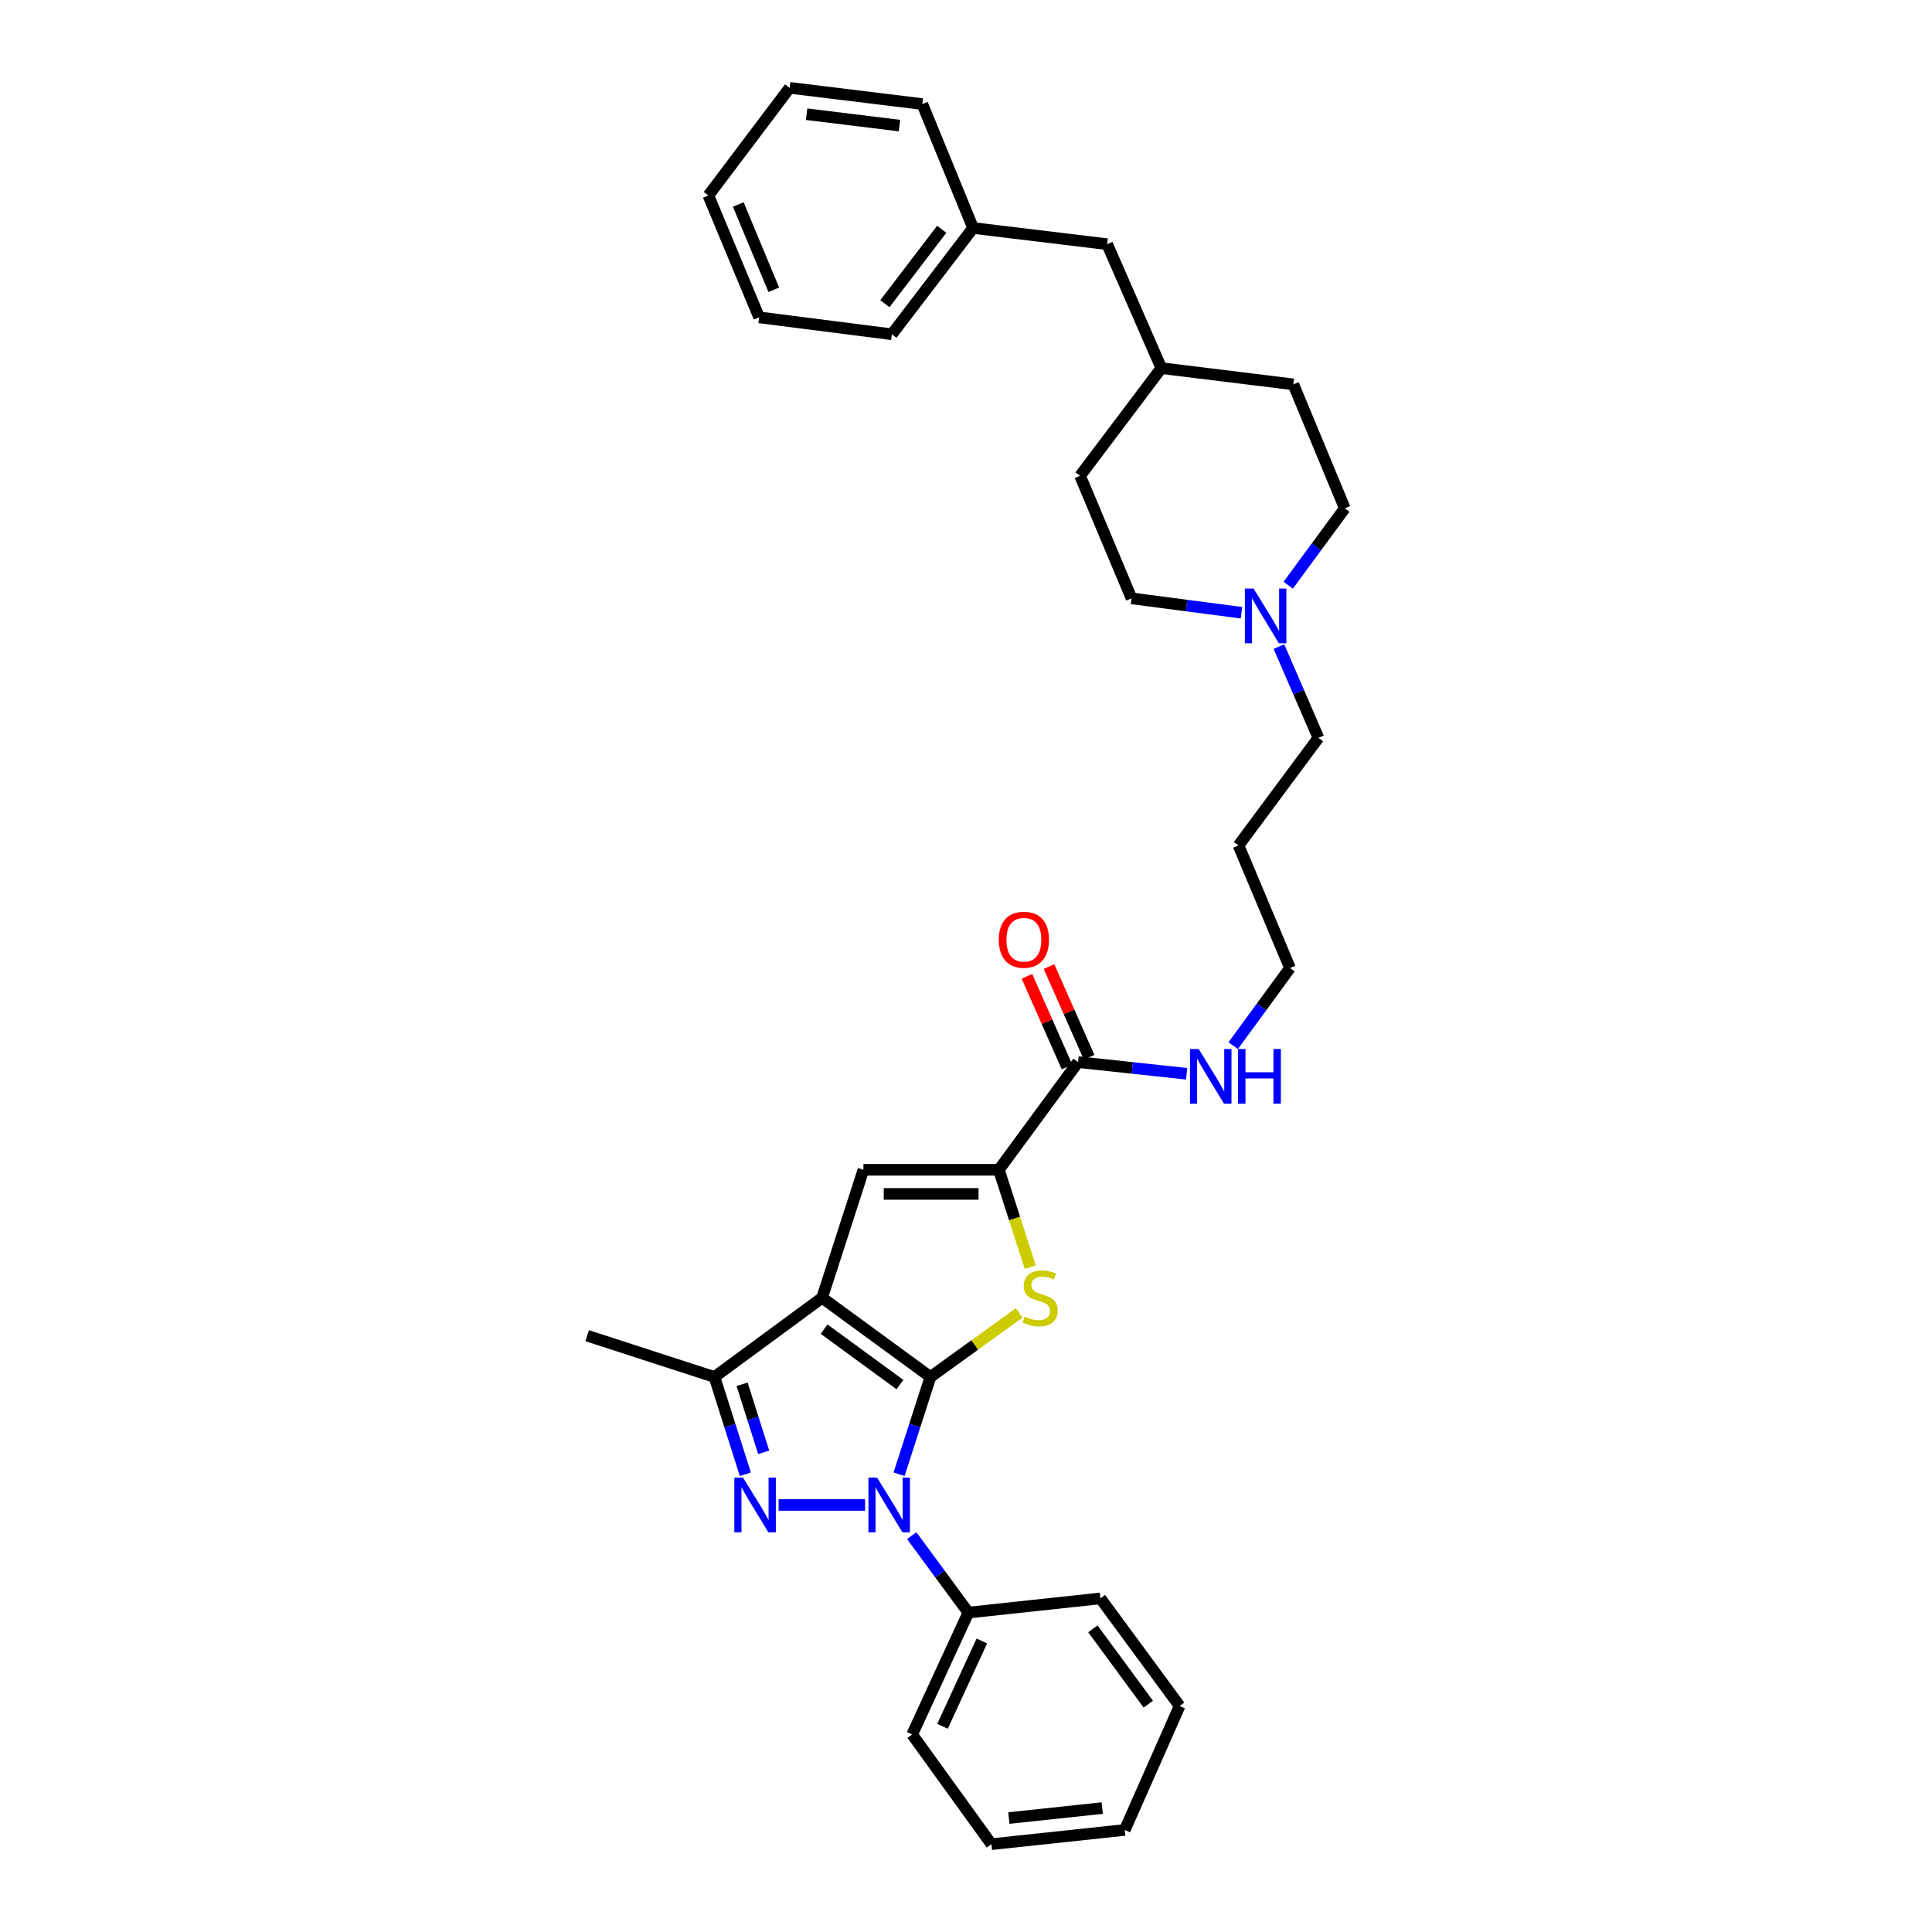 <?xml version='1.0' encoding='iso-8859-1'?>
<svg version='1.1' baseProfile='full'
              xmlns='http://www.w3.org/2000/svg'
                      xmlns:rdkit='http://www.rdkit.org/xml'
                      xmlns:xlink='http://www.w3.org/1999/xlink'
                  xml:space='preserve'
width='1000px' height='1000px' viewBox='0 0 1000 1000'>
<!-- END OF HEADER -->
<rect style='opacity:1.0;fill:#FFFFFF;stroke:none' width='1000' height='1000' x='0' y='0'> </rect>
<path class='bond-0' d='M 481.589,712.727 L 425.524,671.721' style='fill:none;fill-rule:evenodd;stroke:#000000;stroke-width:6px;stroke-linecap:butt;stroke-linejoin:miter;stroke-opacity:1' />
<path class='bond-0' d='M 465.805,716.659 L 426.559,687.954' style='fill:none;fill-rule:evenodd;stroke:#000000;stroke-width:6px;stroke-linecap:butt;stroke-linejoin:miter;stroke-opacity:1' />
<path class='bond-1' d='M 481.589,712.727 L 473.473,737.897' style='fill:none;fill-rule:evenodd;stroke:#000000;stroke-width:6px;stroke-linecap:butt;stroke-linejoin:miter;stroke-opacity:1' />
<path class='bond-1' d='M 473.473,737.897 L 465.356,763.066' style='fill:none;fill-rule:evenodd;stroke:#0000FF;stroke-width:6px;stroke-linecap:butt;stroke-linejoin:miter;stroke-opacity:1' />
<path class='bond-3' d='M 481.589,712.727 L 504.564,696.135' style='fill:none;fill-rule:evenodd;stroke:#000000;stroke-width:6px;stroke-linecap:butt;stroke-linejoin:miter;stroke-opacity:1' />
<path class='bond-3' d='M 504.564,696.135 L 527.538,679.543' style='fill:none;fill-rule:evenodd;stroke:#CCCC00;stroke-width:6px;stroke-linecap:butt;stroke-linejoin:miter;stroke-opacity:1' />
<path class='bond-5' d='M 425.524,671.721 L 446.919,605.482' style='fill:none;fill-rule:evenodd;stroke:#000000;stroke-width:6px;stroke-linecap:butt;stroke-linejoin:miter;stroke-opacity:1' />
<path class='bond-6' d='M 425.524,671.721 L 369.799,712.727' style='fill:none;fill-rule:evenodd;stroke:#000000;stroke-width:6px;stroke-linecap:butt;stroke-linejoin:miter;stroke-opacity:1' />
<path class='bond-2' d='M 447.754,778.966 L 403.003,778.966' style='fill:none;fill-rule:evenodd;stroke:#0000FF;stroke-width:6px;stroke-linecap:butt;stroke-linejoin:miter;stroke-opacity:1' />
<path class='bond-9' d='M 471.92,794.855 L 486.571,814.766' style='fill:none;fill-rule:evenodd;stroke:#0000FF;stroke-width:6px;stroke-linecap:butt;stroke-linejoin:miter;stroke-opacity:1' />
<path class='bond-9' d='M 486.571,814.766 L 501.221,834.677' style='fill:none;fill-rule:evenodd;stroke:#000000;stroke-width:6px;stroke-linecap:butt;stroke-linejoin:miter;stroke-opacity:1' />
<path class='bond-33' d='M 385.79,763.068 L 377.794,737.898' style='fill:none;fill-rule:evenodd;stroke:#0000FF;stroke-width:6px;stroke-linecap:butt;stroke-linejoin:miter;stroke-opacity:1' />
<path class='bond-33' d='M 377.794,737.898 L 369.799,712.727' style='fill:none;fill-rule:evenodd;stroke:#000000;stroke-width:6px;stroke-linecap:butt;stroke-linejoin:miter;stroke-opacity:1' />
<path class='bond-33' d='M 395.296,751.736 L 389.699,734.116' style='fill:none;fill-rule:evenodd;stroke:#0000FF;stroke-width:6px;stroke-linecap:butt;stroke-linejoin:miter;stroke-opacity:1' />
<path class='bond-33' d='M 389.699,734.116 L 384.103,716.497' style='fill:none;fill-rule:evenodd;stroke:#000000;stroke-width:6px;stroke-linecap:butt;stroke-linejoin:miter;stroke-opacity:1' />
<path class='bond-4' d='M 533.253,655.861 L 525.128,630.672' style='fill:none;fill-rule:evenodd;stroke:#CCCC00;stroke-width:6px;stroke-linecap:butt;stroke-linejoin:miter;stroke-opacity:1' />
<path class='bond-4' d='M 525.128,630.672 L 517.002,605.482' style='fill:none;fill-rule:evenodd;stroke:#000000;stroke-width:6px;stroke-linecap:butt;stroke-linejoin:miter;stroke-opacity:1' />
<path class='bond-7' d='M 517.002,605.482 L 557.994,549.743' style='fill:none;fill-rule:evenodd;stroke:#000000;stroke-width:6px;stroke-linecap:butt;stroke-linejoin:miter;stroke-opacity:1' />
<path class='bond-34' d='M 517.002,605.482 L 446.919,605.482' style='fill:none;fill-rule:evenodd;stroke:#000000;stroke-width:6px;stroke-linecap:butt;stroke-linejoin:miter;stroke-opacity:1' />
<path class='bond-34' d='M 506.49,617.974 L 457.431,617.974' style='fill:none;fill-rule:evenodd;stroke:#000000;stroke-width:6px;stroke-linecap:butt;stroke-linejoin:miter;stroke-opacity:1' />
<path class='bond-16' d='M 369.799,712.727 L 303.935,691.353' style='fill:none;fill-rule:evenodd;stroke:#000000;stroke-width:6px;stroke-linecap:butt;stroke-linejoin:miter;stroke-opacity:1' />
<path class='bond-10' d='M 563.707,547.218 L 553.334,523.754' style='fill:none;fill-rule:evenodd;stroke:#000000;stroke-width:6px;stroke-linecap:butt;stroke-linejoin:miter;stroke-opacity:1' />
<path class='bond-10' d='M 553.334,523.754 L 542.962,500.29' style='fill:none;fill-rule:evenodd;stroke:#FF0000;stroke-width:6px;stroke-linecap:butt;stroke-linejoin:miter;stroke-opacity:1' />
<path class='bond-10' d='M 552.282,552.268 L 541.91,528.805' style='fill:none;fill-rule:evenodd;stroke:#000000;stroke-width:6px;stroke-linecap:butt;stroke-linejoin:miter;stroke-opacity:1' />
<path class='bond-10' d='M 541.91,528.805 L 531.537,505.341' style='fill:none;fill-rule:evenodd;stroke:#FF0000;stroke-width:6px;stroke-linecap:butt;stroke-linejoin:miter;stroke-opacity:1' />
<path class='bond-11' d='M 557.994,549.743 L 586.102,552.762' style='fill:none;fill-rule:evenodd;stroke:#000000;stroke-width:6px;stroke-linecap:butt;stroke-linejoin:miter;stroke-opacity:1' />
<path class='bond-11' d='M 586.102,552.762 L 614.209,555.781' style='fill:none;fill-rule:evenodd;stroke:#0000FF;stroke-width:6px;stroke-linecap:butt;stroke-linejoin:miter;stroke-opacity:1' />
<path class='bond-8' d='M 661.963,334.672 L 672.189,358.287' style='fill:none;fill-rule:evenodd;stroke:#0000FF;stroke-width:6px;stroke-linecap:butt;stroke-linejoin:miter;stroke-opacity:1' />
<path class='bond-8' d='M 672.189,358.287 L 682.415,381.901' style='fill:none;fill-rule:evenodd;stroke:#000000;stroke-width:6px;stroke-linecap:butt;stroke-linejoin:miter;stroke-opacity:1' />
<path class='bond-12' d='M 666.777,302.904 L 681.421,282.999' style='fill:none;fill-rule:evenodd;stroke:#0000FF;stroke-width:6px;stroke-linecap:butt;stroke-linejoin:miter;stroke-opacity:1' />
<path class='bond-12' d='M 681.421,282.999 L 696.065,263.095' style='fill:none;fill-rule:evenodd;stroke:#000000;stroke-width:6px;stroke-linecap:butt;stroke-linejoin:miter;stroke-opacity:1' />
<path class='bond-13' d='M 642.597,317.156 L 614.14,313.429' style='fill:none;fill-rule:evenodd;stroke:#0000FF;stroke-width:6px;stroke-linecap:butt;stroke-linejoin:miter;stroke-opacity:1' />
<path class='bond-13' d='M 614.14,313.429 L 585.684,309.702' style='fill:none;fill-rule:evenodd;stroke:#000000;stroke-width:6px;stroke-linecap:butt;stroke-linejoin:miter;stroke-opacity:1' />
<path class='bond-23' d='M 501.221,834.677 L 472.13,897.772' style='fill:none;fill-rule:evenodd;stroke:#000000;stroke-width:6px;stroke-linecap:butt;stroke-linejoin:miter;stroke-opacity:1' />
<path class='bond-23' d='M 508.201,849.372 L 487.838,893.538' style='fill:none;fill-rule:evenodd;stroke:#000000;stroke-width:6px;stroke-linecap:butt;stroke-linejoin:miter;stroke-opacity:1' />
<path class='bond-24' d='M 501.221,834.677 L 569.577,827.328' style='fill:none;fill-rule:evenodd;stroke:#000000;stroke-width:6px;stroke-linecap:butt;stroke-linejoin:miter;stroke-opacity:1' />
<path class='bond-22' d='M 638.305,541.223 L 653.001,521.136' style='fill:none;fill-rule:evenodd;stroke:#0000FF;stroke-width:6px;stroke-linecap:butt;stroke-linejoin:miter;stroke-opacity:1' />
<path class='bond-22' d='M 653.001,521.136 L 667.696,501.048' style='fill:none;fill-rule:evenodd;stroke:#000000;stroke-width:6px;stroke-linecap:butt;stroke-linejoin:miter;stroke-opacity:1' />
<path class='bond-20' d='M 696.065,263.095 L 669.431,198.945' style='fill:none;fill-rule:evenodd;stroke:#000000;stroke-width:6px;stroke-linecap:butt;stroke-linejoin:miter;stroke-opacity:1' />
<path class='bond-19' d='M 585.684,309.702 L 559.049,246.28' style='fill:none;fill-rule:evenodd;stroke:#000000;stroke-width:6px;stroke-linecap:butt;stroke-linejoin:miter;stroke-opacity:1' />
<path class='bond-14' d='M 573.067,126.391 L 601.11,190.541' style='fill:none;fill-rule:evenodd;stroke:#000000;stroke-width:6px;stroke-linecap:butt;stroke-linejoin:miter;stroke-opacity:1' />
<path class='bond-17' d='M 573.067,126.391 L 503.664,118.008' style='fill:none;fill-rule:evenodd;stroke:#000000;stroke-width:6px;stroke-linecap:butt;stroke-linejoin:miter;stroke-opacity:1' />
<path class='bond-15' d='M 601.11,190.541 L 559.049,246.28' style='fill:none;fill-rule:evenodd;stroke:#000000;stroke-width:6px;stroke-linecap:butt;stroke-linejoin:miter;stroke-opacity:1' />
<path class='bond-36' d='M 601.11,190.541 L 669.431,198.945' style='fill:none;fill-rule:evenodd;stroke:#000000;stroke-width:6px;stroke-linecap:butt;stroke-linejoin:miter;stroke-opacity:1' />
<path class='bond-25' d='M 503.664,118.008 L 461.631,173.026' style='fill:none;fill-rule:evenodd;stroke:#000000;stroke-width:6px;stroke-linecap:butt;stroke-linejoin:miter;stroke-opacity:1' />
<path class='bond-25' d='M 487.433,118.677 L 458.01,157.19' style='fill:none;fill-rule:evenodd;stroke:#000000;stroke-width:6px;stroke-linecap:butt;stroke-linejoin:miter;stroke-opacity:1' />
<path class='bond-26' d='M 503.664,118.008 L 477.384,53.865' style='fill:none;fill-rule:evenodd;stroke:#000000;stroke-width:6px;stroke-linecap:butt;stroke-linejoin:miter;stroke-opacity:1' />
<path class='bond-18' d='M 682.415,381.901 L 641.055,437.599' style='fill:none;fill-rule:evenodd;stroke:#000000;stroke-width:6px;stroke-linecap:butt;stroke-linejoin:miter;stroke-opacity:1' />
<path class='bond-21' d='M 641.055,437.599 L 667.696,501.048' style='fill:none;fill-rule:evenodd;stroke:#000000;stroke-width:6px;stroke-linecap:butt;stroke-linejoin:miter;stroke-opacity:1' />
<path class='bond-28' d='M 472.13,897.772 L 513.151,954.545' style='fill:none;fill-rule:evenodd;stroke:#000000;stroke-width:6px;stroke-linecap:butt;stroke-linejoin:miter;stroke-opacity:1' />
<path class='bond-27' d='M 569.577,827.328 L 610.569,883.026' style='fill:none;fill-rule:evenodd;stroke:#000000;stroke-width:6px;stroke-linecap:butt;stroke-linejoin:miter;stroke-opacity:1' />
<path class='bond-27' d='M 565.665,843.087 L 594.36,882.075' style='fill:none;fill-rule:evenodd;stroke:#000000;stroke-width:6px;stroke-linecap:butt;stroke-linejoin:miter;stroke-opacity:1' />
<path class='bond-29' d='M 461.631,173.026 L 392.929,164.261' style='fill:none;fill-rule:evenodd;stroke:#000000;stroke-width:6px;stroke-linecap:butt;stroke-linejoin:miter;stroke-opacity:1' />
<path class='bond-30' d='M 477.384,53.865 L 408.709,45.455' style='fill:none;fill-rule:evenodd;stroke:#000000;stroke-width:6px;stroke-linecap:butt;stroke-linejoin:miter;stroke-opacity:1' />
<path class='bond-30' d='M 465.564,65.002 L 417.492,59.115' style='fill:none;fill-rule:evenodd;stroke:#000000;stroke-width:6px;stroke-linecap:butt;stroke-linejoin:miter;stroke-opacity:1' />
<path class='bond-31' d='M 610.569,883.026 L 582.186,947.176' style='fill:none;fill-rule:evenodd;stroke:#000000;stroke-width:6px;stroke-linecap:butt;stroke-linejoin:miter;stroke-opacity:1' />
<path class='bond-35' d='M 513.151,954.545 L 582.186,947.176' style='fill:none;fill-rule:evenodd;stroke:#000000;stroke-width:6px;stroke-linecap:butt;stroke-linejoin:miter;stroke-opacity:1' />
<path class='bond-35' d='M 522.18,941.019 L 570.505,935.86' style='fill:none;fill-rule:evenodd;stroke:#000000;stroke-width:6px;stroke-linecap:butt;stroke-linejoin:miter;stroke-opacity:1' />
<path class='bond-37' d='M 392.929,164.261 L 366.648,101.194' style='fill:none;fill-rule:evenodd;stroke:#000000;stroke-width:6px;stroke-linecap:butt;stroke-linejoin:miter;stroke-opacity:1' />
<path class='bond-37' d='M 400.517,149.996 L 382.121,105.849' style='fill:none;fill-rule:evenodd;stroke:#000000;stroke-width:6px;stroke-linecap:butt;stroke-linejoin:miter;stroke-opacity:1' />
<path class='bond-32' d='M 408.709,45.455 L 366.648,101.194' style='fill:none;fill-rule:evenodd;stroke:#000000;stroke-width:6px;stroke-linecap:butt;stroke-linejoin:miter;stroke-opacity:1' />
<path  class='atom-2' d='M 453.969 764.806
L 463.249 779.806
Q 464.169 781.286, 465.649 783.966
Q 467.129 786.646, 467.209 786.806
L 467.209 764.806
L 470.969 764.806
L 470.969 793.126
L 467.089 793.126
L 457.129 776.726
Q 455.969 774.806, 454.729 772.606
Q 453.529 770.406, 453.169 769.726
L 453.169 793.126
L 449.489 793.126
L 449.489 764.806
L 453.969 764.806
' fill='#0000FF'/>
<path  class='atom-3' d='M 384.58 764.806
L 393.86 779.806
Q 394.78 781.286, 396.26 783.966
Q 397.74 786.646, 397.82 786.806
L 397.82 764.806
L 401.58 764.806
L 401.58 793.126
L 397.7 793.126
L 387.74 776.726
Q 386.58 774.806, 385.34 772.606
Q 384.14 770.406, 383.78 769.726
L 383.78 793.126
L 380.1 793.126
L 380.1 764.806
L 384.58 764.806
' fill='#0000FF'/>
<path  class='atom-4' d='M 530.369 681.441
Q 530.689 681.561, 532.009 682.121
Q 533.329 682.681, 534.769 683.041
Q 536.249 683.361, 537.689 683.361
Q 540.369 683.361, 541.929 682.081
Q 543.489 680.761, 543.489 678.481
Q 543.489 676.921, 542.689 675.961
Q 541.929 675.001, 540.729 674.481
Q 539.529 673.961, 537.529 673.361
Q 535.009 672.601, 533.489 671.881
Q 532.009 671.161, 530.929 669.641
Q 529.889 668.121, 529.889 665.561
Q 529.889 662.001, 532.289 659.801
Q 534.729 657.601, 539.529 657.601
Q 542.809 657.601, 546.529 659.161
L 545.609 662.241
Q 542.209 660.841, 539.649 660.841
Q 536.889 660.841, 535.369 662.001
Q 533.849 663.121, 533.889 665.081
Q 533.889 666.601, 534.649 667.521
Q 535.449 668.441, 536.569 668.961
Q 537.729 669.481, 539.649 670.081
Q 542.209 670.881, 543.729 671.681
Q 545.249 672.481, 546.329 674.121
Q 547.449 675.721, 547.449 678.481
Q 547.449 682.401, 544.809 684.521
Q 542.209 686.601, 537.849 686.601
Q 535.329 686.601, 533.409 686.041
Q 531.529 685.521, 529.289 684.601
L 530.369 681.441
' fill='#CCCC00'/>
<path  class='atom-9' d='M 648.827 304.633
L 658.107 319.633
Q 659.027 321.113, 660.507 323.793
Q 661.987 326.473, 662.067 326.633
L 662.067 304.633
L 665.827 304.633
L 665.827 332.953
L 661.947 332.953
L 651.987 316.553
Q 650.827 314.633, 649.587 312.433
Q 648.387 310.233, 648.027 309.553
L 648.027 332.953
L 644.347 332.953
L 644.347 304.633
L 648.827 304.633
' fill='#0000FF'/>
<path  class='atom-11' d='M 516.958 486.402
Q 516.958 479.602, 520.318 475.802
Q 523.678 472.002, 529.958 472.002
Q 536.238 472.002, 539.598 475.802
Q 542.958 479.602, 542.958 486.402
Q 542.958 493.282, 539.558 497.202
Q 536.158 501.082, 529.958 501.082
Q 523.718 501.082, 520.318 497.202
Q 516.958 493.322, 516.958 486.402
M 529.958 497.882
Q 534.278 497.882, 536.598 495.002
Q 538.958 492.082, 538.958 486.402
Q 538.958 480.842, 536.598 478.042
Q 534.278 475.202, 529.958 475.202
Q 525.638 475.202, 523.278 478.002
Q 520.958 480.802, 520.958 486.402
Q 520.958 492.122, 523.278 495.002
Q 525.638 497.882, 529.958 497.882
' fill='#FF0000'/>
<path  class='atom-12' d='M 620.416 542.96
L 629.696 557.96
Q 630.616 559.44, 632.096 562.12
Q 633.576 564.8, 633.656 564.96
L 633.656 542.96
L 637.416 542.96
L 637.416 571.28
L 633.536 571.28
L 623.576 554.88
Q 622.416 552.96, 621.176 550.76
Q 619.976 548.56, 619.616 547.88
L 619.616 571.28
L 615.936 571.28
L 615.936 542.96
L 620.416 542.96
' fill='#0000FF'/>
<path  class='atom-12' d='M 640.816 542.96
L 644.656 542.96
L 644.656 555
L 659.136 555
L 659.136 542.96
L 662.976 542.96
L 662.976 571.28
L 659.136 571.28
L 659.136 558.2
L 644.656 558.2
L 644.656 571.28
L 640.816 571.28
L 640.816 542.96
' fill='#0000FF'/>
</svg>
